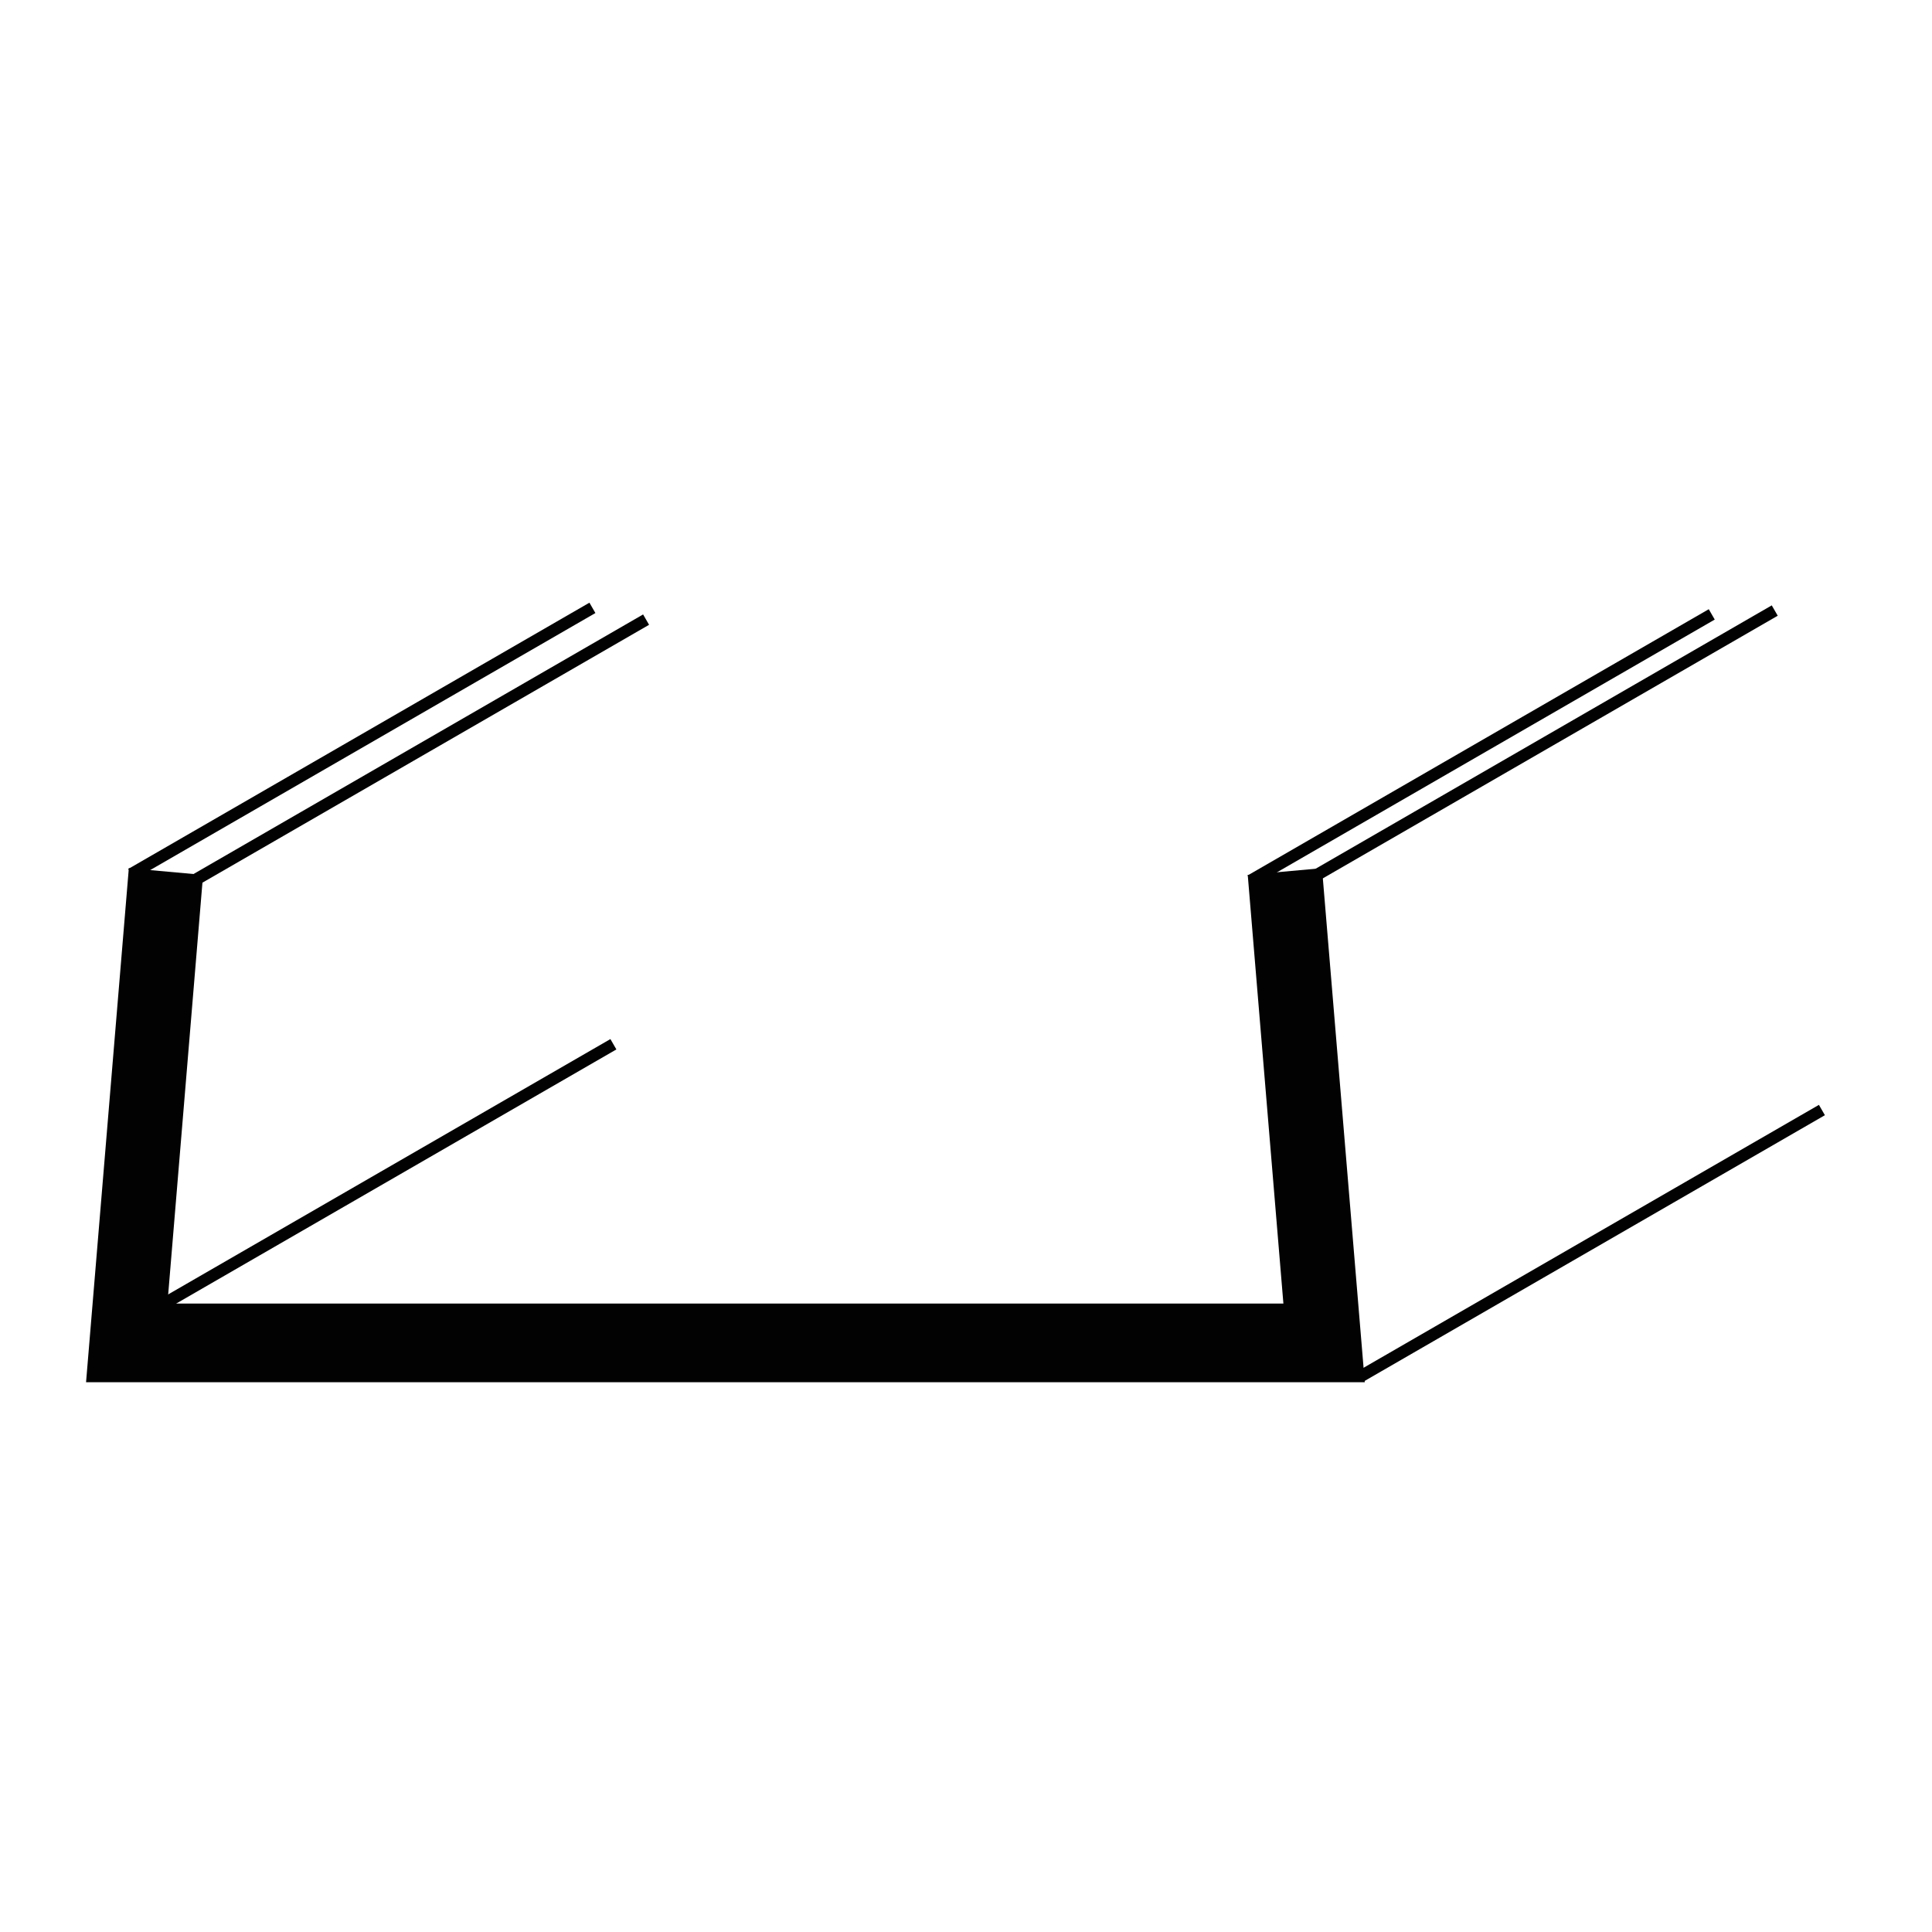 <?xml version="1.0" encoding="utf-8"?>
<!-- Generator: Adobe Illustrator 15.0.0, SVG Export Plug-In . SVG Version: 6.00 Build 0)  -->
<!DOCTYPE svg PUBLIC "-//W3C//DTD SVG 1.1//EN" "http://www.w3.org/Graphics/SVG/1.1/DTD/svg11.dtd">
<svg version="1.1" xmlns="http://www.w3.org/2000/svg" xmlns:xlink="http://www.w3.org/1999/xlink" x="0px" y="0px"
	 width="141.73px" height="141.73px" viewBox="0 0 141.73 141.73" enable-background="new 0 0 141.73 141.73" xml:space="preserve">
<g id="Layer_1">
	<polygon fill="#020202" points="96.98,63.688 91.533,64.181 94.149,95.628 12.282,95.628 14.898,64.181 9.451,63.688 
		6.313,101.398 100.119,101.398 	"/>
	
		<rect x="7.012" y="53.917" transform="matrix(-0.866 0.5 -0.5 -0.866 76.709 88.158)" fill="#020202" width="39.064" height="0.877"/>
	
		<rect x="10.95" y="54.781" transform="matrix(-0.866 0.5 -0.5 -0.866 84.489 87.8)" fill="#020202" width="39.063" height="0.877"/>
	
		<rect x="8.55" y="85.935" transform="matrix(-0.866 0.5 -0.5 -0.866 95.589 147.13)" fill="#020202" width="39.063" height="0.877"/>
	
		<rect x="89.124" y="54.399" transform="matrix(-0.866 0.5 -0.5 -0.866 230.173 47.998)" fill="#020202" width="39.063" height="0.877"/>
	
		<rect x="93.746" y="54.12" transform="matrix(-0.866 0.5 -0.5 -0.866 238.657 45.164)" fill="#020202" width="39.063" height="0.877"/>
	
		<rect x="97.204" y="90.754" transform="matrix(-0.866 0.5 -0.5 -0.866 263.429 111.801)" fill="#020202" width="39.066" height="0.876"/>
</g>
<g id="Layer_2" display="none">
	<path display="inline" fill="#010101" d="M8.87,120.082c0,4.84,18.194,10.185,40.637,10.185c22.444,0,41.567-5.397,41.567-10.237
		c0-0.048-0.017-0.086-0.026-0.129c0.056-0.035-1.115-1.94-1.789-3.29c-0.545-1.088-1.517-4.382-1.63-6.338
		c-0.197-3.405-1.281-9.41-2.093-10.491c-0.718-0.955-3.661-1.762-4.403-1.621c0,0-0.224,0.039-0.213,0.155l2.254,21.436
		c0.012,0.111-0.073,0.208-0.188,0.208H17.142c-0.116,0-0.199-0.092-0.188-0.208l2.253-21.436c0.011-0.114-0.198-0.199-0.198-0.199
		c-0.533-0.249-3.741,0.589-4.495,1.595c-0.812,1.081-1.896,7.084-2.093,10.491c-0.114,1.953-1.085,5.25-1.629,6.338
		c-0.675,1.348-1.701,2.83-1.861,3.18c-0.008,0.017,0.007,0.034,0.014,0.051C8.908,119.86,8.87,119.948,8.87,120.082z"/>
	
		<rect x="88.26" y="111.19" transform="matrix(-0.866 0.5 -0.5 -0.866 252.881 155.407)" display="inline" fill="#020202" width="34.724" height="0.779"/>
	
		<rect x="78.832" y="89.537" transform="matrix(-0.866 0.5 -0.5 -0.866 224.462 119.715)" display="inline" fill="#020202" width="34.724" height="0.779"/>
	
		<rect x="14.612" y="111.05" transform="matrix(-0.866 0.5 -0.5 -0.866 115.38 191.966)" display="inline" fill="#020202" width="34.724" height="0.779"/>
	
		<rect x="16.386" y="89.534" transform="matrix(-0.866 0.5 -0.5 -0.866 107.935 150.927)" display="inline" fill="#020202" width="34.724" height="0.779"/>
</g>
</svg>
